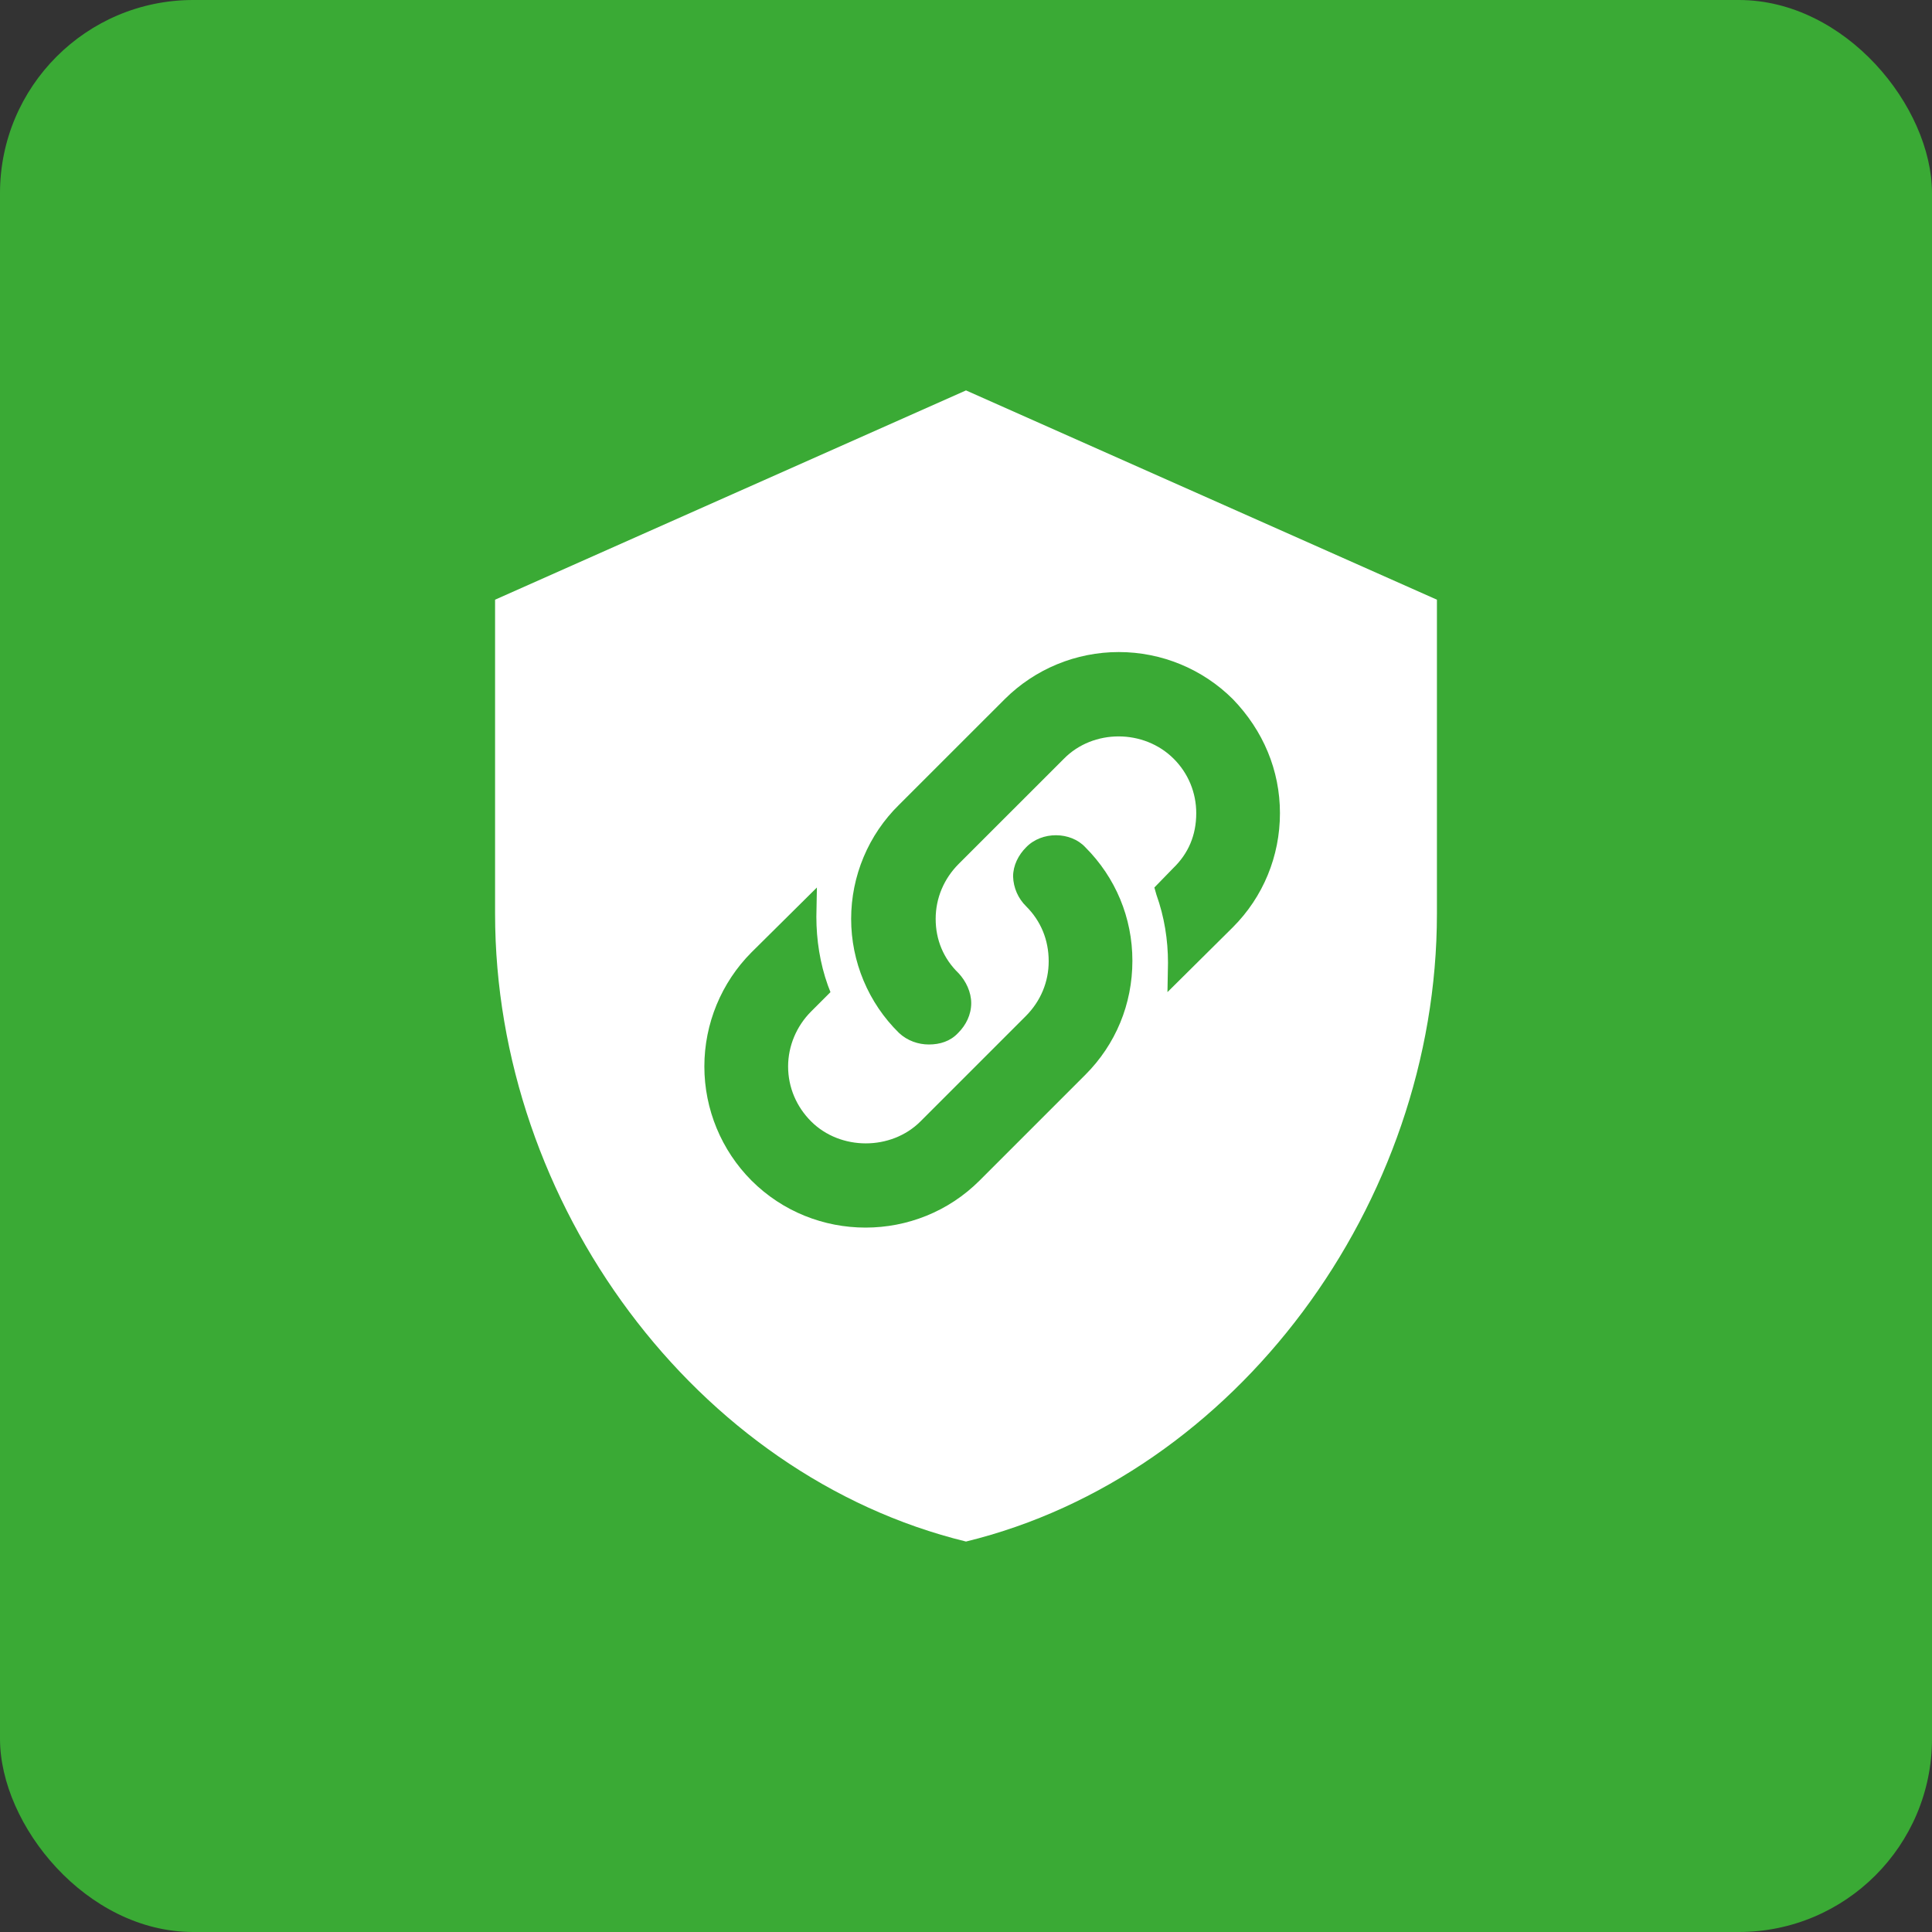 <svg width="40" height="40" viewBox="0 0 40 40" fill="none" xmlns="http://www.w3.org/2000/svg">
<rect x="0" y="0" width="40" height="40" fill="#333333" stroke="none"/>
<rect width="40" height="40" rx="4" fill="#3AAA35"/>
<path d="M20 8.083L10.25 12.416V18.916C10.25 24.929 14.41 30.551 20 31.916C25.59 30.551 29.75 24.929 29.75 18.916V12.416L20 8.083ZM22.47 22.253L20.282 24.441C19.632 25.091 18.776 25.416 17.92 25.416C17.064 25.416 16.208 25.091 15.558 24.441C14.934 23.814 14.583 22.965 14.583 22.08C14.583 21.195 14.934 20.345 15.558 19.718L16.913 18.375L16.902 18.981C16.902 19.458 16.977 19.945 17.14 20.401L17.194 20.541L16.793 20.942C16.49 21.245 16.317 21.657 16.317 22.08C16.317 22.513 16.49 22.914 16.793 23.217C17.4 23.824 18.451 23.824 19.058 23.217L21.235 21.04C21.549 20.726 21.712 20.325 21.712 19.902C21.712 19.458 21.549 19.068 21.246 18.765C21.079 18.602 20.982 18.38 20.975 18.147C20.975 17.92 21.083 17.703 21.246 17.541C21.571 17.205 22.167 17.215 22.47 17.541C23.098 18.169 23.445 19.003 23.445 19.891C23.445 20.791 23.098 21.625 22.47 22.253ZM25.525 19.198L24.171 20.541L24.182 19.935C24.182 19.458 24.106 18.981 23.943 18.526L23.9 18.375L24.29 17.974C24.604 17.671 24.767 17.291 24.767 16.836C24.767 16.414 24.604 16.013 24.301 15.71C23.683 15.092 22.633 15.092 22.026 15.71L19.848 17.887C19.545 18.191 19.372 18.591 19.372 19.025C19.372 19.458 19.534 19.848 19.848 20.151C20 20.314 20.108 20.541 20.108 20.769C20.108 21.007 20 21.224 19.837 21.386C19.675 21.56 19.458 21.625 19.231 21.625C19.014 21.625 18.787 21.549 18.613 21.386C18.299 21.078 18.05 20.711 17.88 20.305C17.71 19.9 17.622 19.465 17.622 19.025C17.622 18.585 17.71 18.149 17.88 17.744C18.05 17.338 18.299 16.971 18.613 16.663L20.802 14.475C21.429 13.85 22.278 13.5 23.163 13.5C24.049 13.5 24.898 13.85 25.525 14.475C26.153 15.125 26.5 15.948 26.5 16.836C26.5 17.725 26.153 18.57 25.525 19.198Z" fill="white"/>
</svg>
